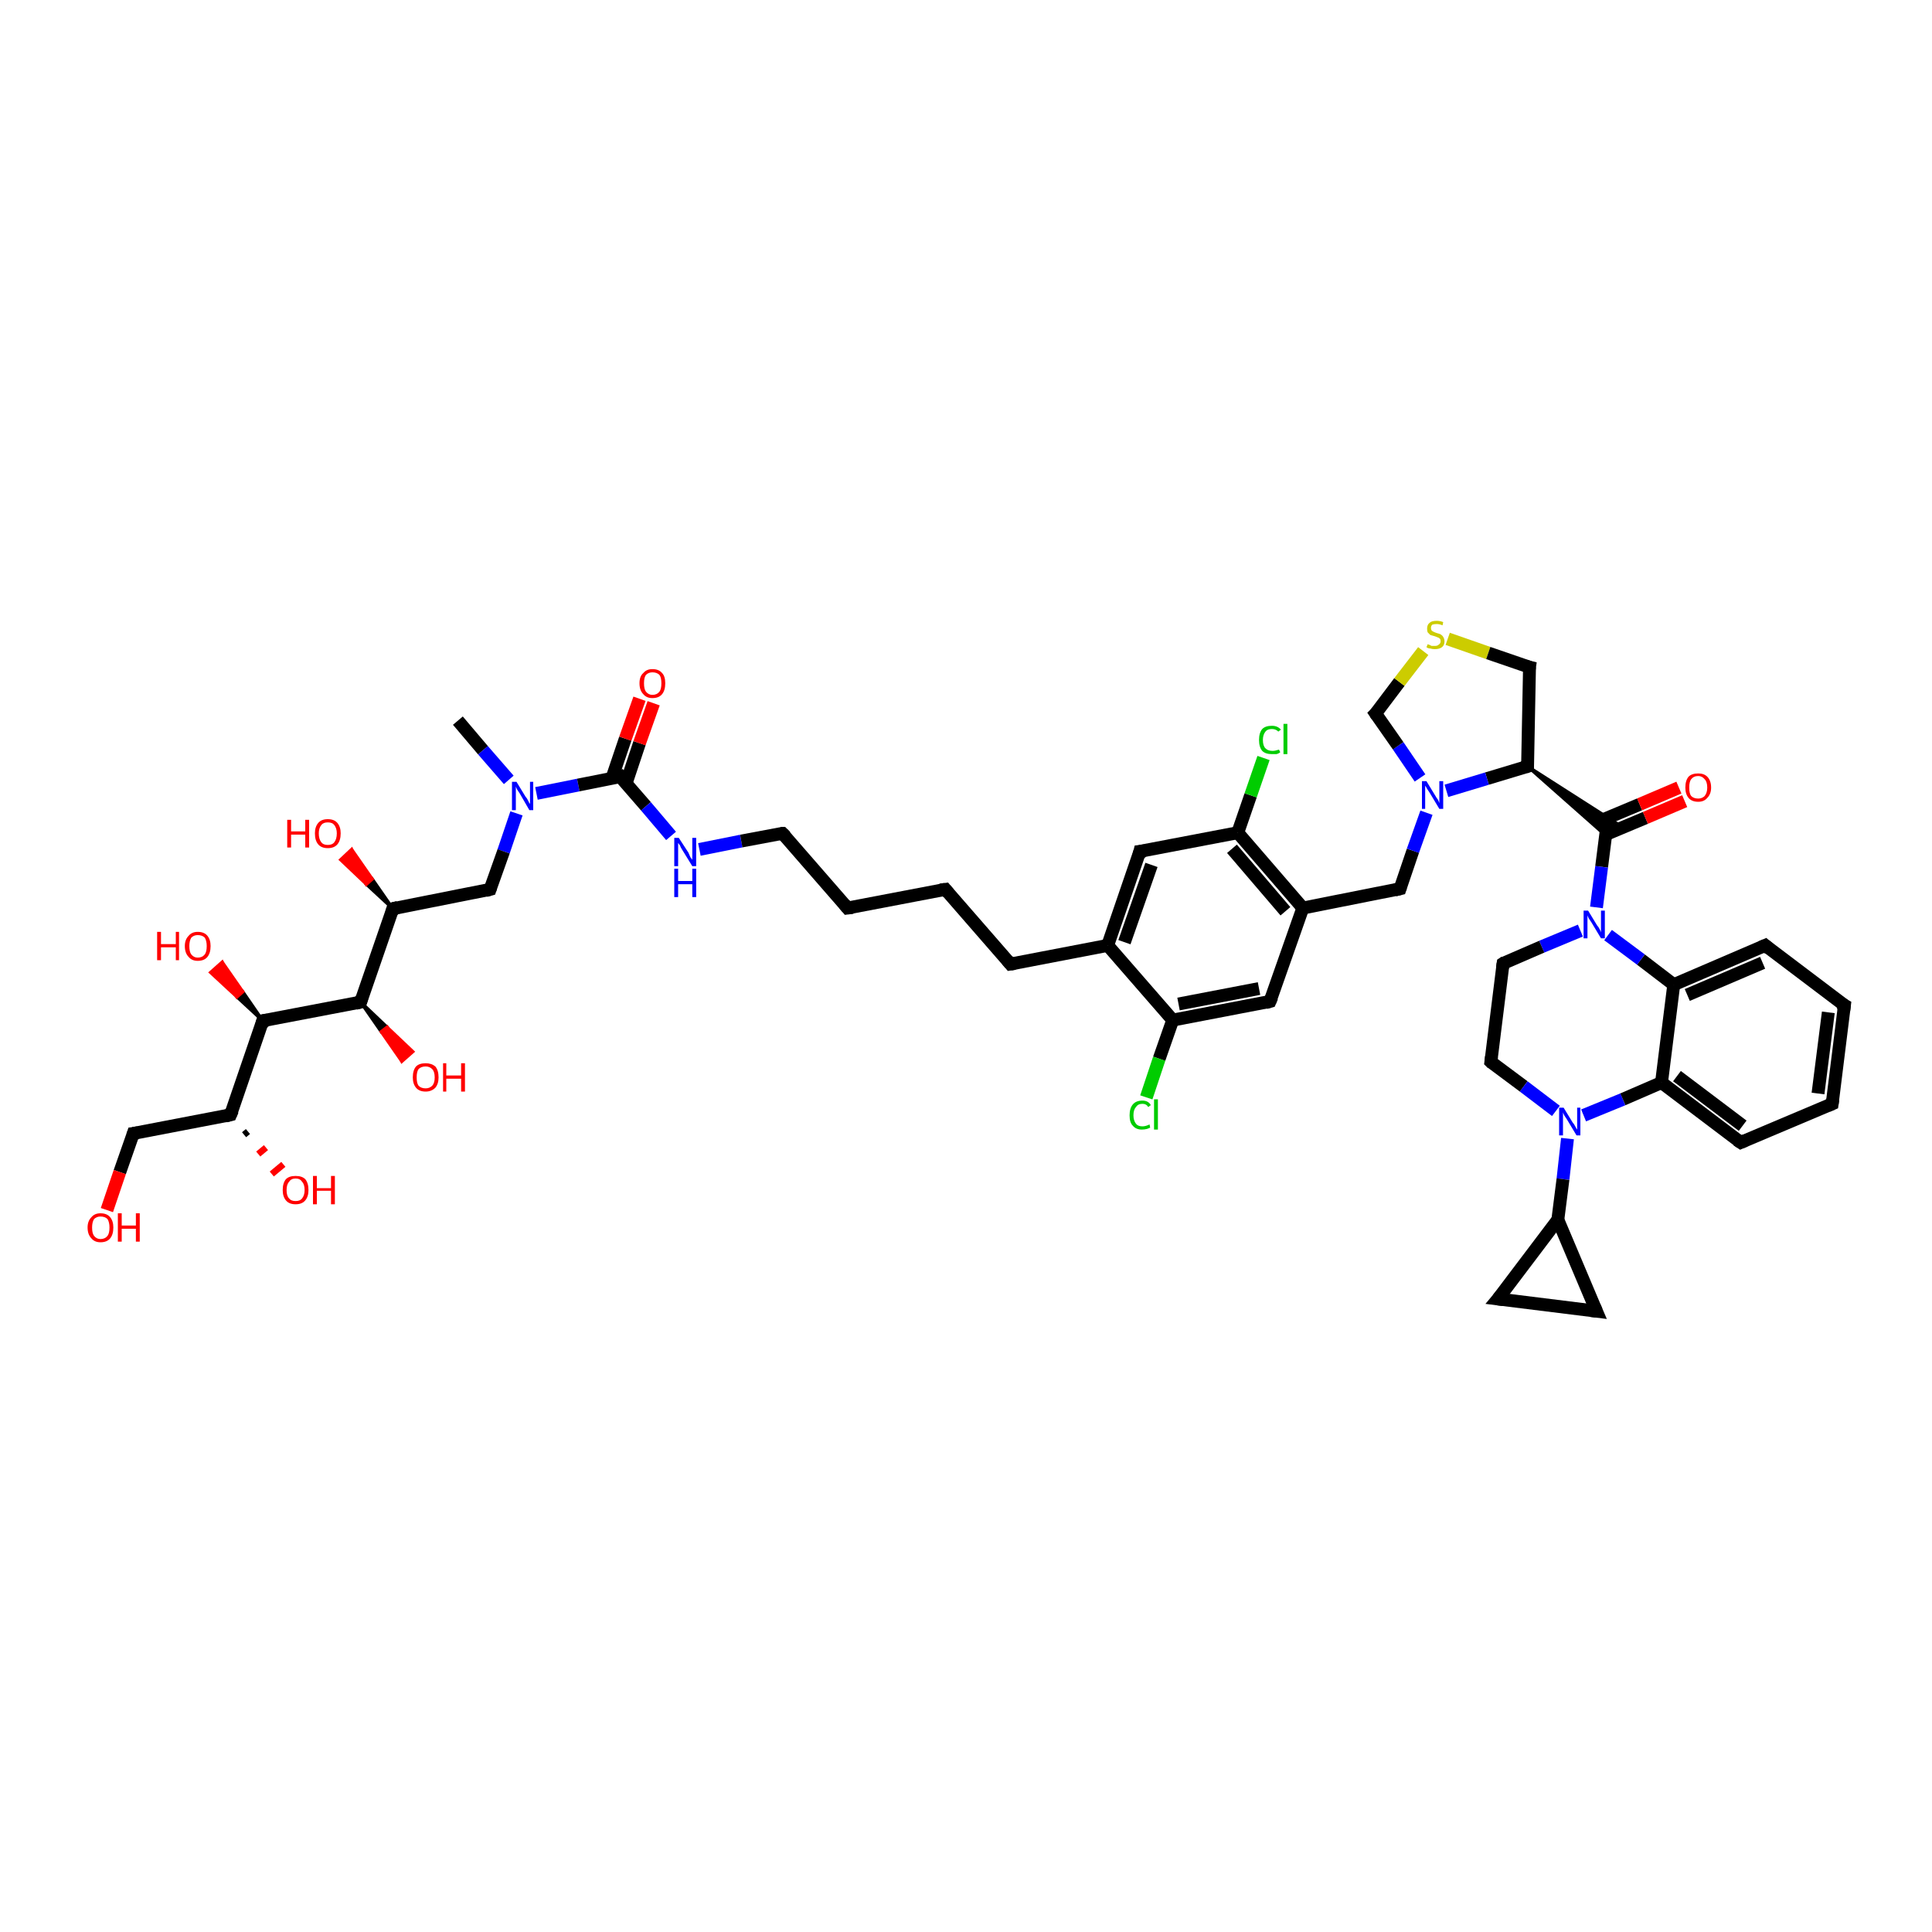 <?xml version='1.0' encoding='iso-8859-1'?>
<svg version='1.1' baseProfile='full'
              xmlns='http://www.w3.org/2000/svg'
                      xmlns:rdkit='http://www.rdkit.org/xml'
                      xmlns:xlink='http://www.w3.org/1999/xlink'
                  xml:space='preserve'
width='300px' height='300px' viewBox='0 0 300 300'>
<!-- END OF HEADER -->
<rect style='opacity:1.0;fill:#FFFFFF;stroke:none' width='300.0' height='300.0' x='0.0' y='0.0'> </rect>
<path class='bond-0 atom-0 atom-1' d='M 71.1,111.9 L 75.0,116.5' style='fill:none;fill-rule:evenodd;stroke:#000000;stroke-width:2.0px;stroke-linecap:butt;stroke-linejoin:miter;stroke-opacity:1' />
<path class='bond-0 atom-0 atom-1' d='M 75.0,116.5 L 79.0,121.1' style='fill:none;fill-rule:evenodd;stroke:#0000FF;stroke-width:2.0px;stroke-linecap:butt;stroke-linejoin:miter;stroke-opacity:1' />
<path class='bond-1 atom-1 atom-2' d='M 80.2,126.3 L 78.2,132.2' style='fill:none;fill-rule:evenodd;stroke:#0000FF;stroke-width:2.0px;stroke-linecap:butt;stroke-linejoin:miter;stroke-opacity:1' />
<path class='bond-1 atom-1 atom-2' d='M 78.2,132.2 L 76.1,138.1' style='fill:none;fill-rule:evenodd;stroke:#000000;stroke-width:2.0px;stroke-linecap:butt;stroke-linejoin:miter;stroke-opacity:1' />
<path class='bond-2 atom-2 atom-3' d='M 76.1,138.1 L 61.0,141.1' style='fill:none;fill-rule:evenodd;stroke:#000000;stroke-width:2.0px;stroke-linecap:butt;stroke-linejoin:miter;stroke-opacity:1' />
<path class='bond-3 atom-3 atom-4' d='M 61.0,141.1 L 56.9,137.3 L 57.8,136.5 Z' style='fill:#000000;fill-rule:evenodd;fill-opacity:1;stroke:#000000;stroke-width:0.5px;stroke-linecap:butt;stroke-linejoin:miter;stroke-opacity:1;' />
<path class='bond-3 atom-3 atom-4' d='M 56.9,137.3 L 54.6,131.9 L 52.9,133.5 Z' style='fill:#FF0000;fill-rule:evenodd;fill-opacity:1;stroke:#FF0000;stroke-width:0.5px;stroke-linecap:butt;stroke-linejoin:miter;stroke-opacity:1;' />
<path class='bond-3 atom-3 atom-4' d='M 56.9,137.3 L 57.8,136.5 L 54.6,131.9 Z' style='fill:#FF0000;fill-rule:evenodd;fill-opacity:1;stroke:#FF0000;stroke-width:0.5px;stroke-linecap:butt;stroke-linejoin:miter;stroke-opacity:1;' />
<path class='bond-4 atom-3 atom-5' d='M 61.0,141.1 L 56.0,155.6' style='fill:none;fill-rule:evenodd;stroke:#000000;stroke-width:2.0px;stroke-linecap:butt;stroke-linejoin:miter;stroke-opacity:1' />
<path class='bond-5 atom-5 atom-6' d='M 56.0,155.6 L 60.1,159.5 L 59.2,160.2 Z' style='fill:#000000;fill-rule:evenodd;fill-opacity:1;stroke:#000000;stroke-width:0.5px;stroke-linecap:butt;stroke-linejoin:miter;stroke-opacity:1;' />
<path class='bond-5 atom-5 atom-6' d='M 60.1,159.5 L 62.4,164.8 L 64.1,163.3 Z' style='fill:#FF0000;fill-rule:evenodd;fill-opacity:1;stroke:#FF0000;stroke-width:0.5px;stroke-linecap:butt;stroke-linejoin:miter;stroke-opacity:1;' />
<path class='bond-5 atom-5 atom-6' d='M 60.1,159.5 L 59.2,160.2 L 62.4,164.8 Z' style='fill:#FF0000;fill-rule:evenodd;fill-opacity:1;stroke:#FF0000;stroke-width:0.5px;stroke-linecap:butt;stroke-linejoin:miter;stroke-opacity:1;' />
<path class='bond-6 atom-5 atom-7' d='M 56.0,155.6 L 40.8,158.5' style='fill:none;fill-rule:evenodd;stroke:#000000;stroke-width:2.0px;stroke-linecap:butt;stroke-linejoin:miter;stroke-opacity:1' />
<path class='bond-7 atom-7 atom-8' d='M 40.8,158.5 L 36.8,154.8 L 37.7,154.0 Z' style='fill:#000000;fill-rule:evenodd;fill-opacity:1;stroke:#000000;stroke-width:0.5px;stroke-linecap:butt;stroke-linejoin:miter;stroke-opacity:1;' />
<path class='bond-7 atom-7 atom-8' d='M 36.8,154.8 L 34.5,149.4 L 32.7,151.0 Z' style='fill:#FF0000;fill-rule:evenodd;fill-opacity:1;stroke:#FF0000;stroke-width:0.5px;stroke-linecap:butt;stroke-linejoin:miter;stroke-opacity:1;' />
<path class='bond-7 atom-7 atom-8' d='M 36.8,154.8 L 37.7,154.0 L 34.5,149.4 Z' style='fill:#FF0000;fill-rule:evenodd;fill-opacity:1;stroke:#FF0000;stroke-width:0.5px;stroke-linecap:butt;stroke-linejoin:miter;stroke-opacity:1;' />
<path class='bond-8 atom-7 atom-9' d='M 40.8,158.5 L 35.8,173.1' style='fill:none;fill-rule:evenodd;stroke:#000000;stroke-width:2.0px;stroke-linecap:butt;stroke-linejoin:miter;stroke-opacity:1' />
<path class='bond-9 atom-9 atom-10' d='M 38.5,175.7 L 37.9,176.2' style='fill:none;fill-rule:evenodd;stroke:#000000;stroke-width:1.0px;stroke-linecap:butt;stroke-linejoin:miter;stroke-opacity:1' />
<path class='bond-9 atom-9 atom-10' d='M 41.3,178.2 L 40.1,179.2' style='fill:none;fill-rule:evenodd;stroke:#FF0000;stroke-width:1.0px;stroke-linecap:butt;stroke-linejoin:miter;stroke-opacity:1' />
<path class='bond-9 atom-9 atom-10' d='M 44.0,180.8 L 42.2,182.3' style='fill:none;fill-rule:evenodd;stroke:#FF0000;stroke-width:1.0px;stroke-linecap:butt;stroke-linejoin:miter;stroke-opacity:1' />
<path class='bond-10 atom-9 atom-11' d='M 35.8,173.1 L 20.7,176.0' style='fill:none;fill-rule:evenodd;stroke:#000000;stroke-width:2.0px;stroke-linecap:butt;stroke-linejoin:miter;stroke-opacity:1' />
<path class='bond-11 atom-11 atom-12' d='M 20.7,176.0 L 18.6,182.0' style='fill:none;fill-rule:evenodd;stroke:#000000;stroke-width:2.0px;stroke-linecap:butt;stroke-linejoin:miter;stroke-opacity:1' />
<path class='bond-11 atom-11 atom-12' d='M 18.6,182.0 L 16.6,187.9' style='fill:none;fill-rule:evenodd;stroke:#FF0000;stroke-width:2.0px;stroke-linecap:butt;stroke-linejoin:miter;stroke-opacity:1' />
<path class='bond-12 atom-1 atom-13' d='M 83.3,123.2 L 89.8,121.9' style='fill:none;fill-rule:evenodd;stroke:#0000FF;stroke-width:2.0px;stroke-linecap:butt;stroke-linejoin:miter;stroke-opacity:1' />
<path class='bond-12 atom-1 atom-13' d='M 89.8,121.9 L 96.3,120.6' style='fill:none;fill-rule:evenodd;stroke:#000000;stroke-width:2.0px;stroke-linecap:butt;stroke-linejoin:miter;stroke-opacity:1' />
<path class='bond-13 atom-13 atom-14' d='M 97.2,121.7 L 99.3,115.4' style='fill:none;fill-rule:evenodd;stroke:#000000;stroke-width:2.0px;stroke-linecap:butt;stroke-linejoin:miter;stroke-opacity:1' />
<path class='bond-13 atom-13 atom-14' d='M 99.3,115.4 L 101.5,109.2' style='fill:none;fill-rule:evenodd;stroke:#FF0000;stroke-width:2.0px;stroke-linecap:butt;stroke-linejoin:miter;stroke-opacity:1' />
<path class='bond-13 atom-13 atom-14' d='M 95.0,120.9 L 97.1,114.7' style='fill:none;fill-rule:evenodd;stroke:#000000;stroke-width:2.0px;stroke-linecap:butt;stroke-linejoin:miter;stroke-opacity:1' />
<path class='bond-13 atom-13 atom-14' d='M 97.1,114.7 L 99.3,108.5' style='fill:none;fill-rule:evenodd;stroke:#FF0000;stroke-width:2.0px;stroke-linecap:butt;stroke-linejoin:miter;stroke-opacity:1' />
<path class='bond-14 atom-13 atom-15' d='M 96.3,120.6 L 100.3,125.2' style='fill:none;fill-rule:evenodd;stroke:#000000;stroke-width:2.0px;stroke-linecap:butt;stroke-linejoin:miter;stroke-opacity:1' />
<path class='bond-14 atom-13 atom-15' d='M 100.3,125.2 L 104.2,129.8' style='fill:none;fill-rule:evenodd;stroke:#0000FF;stroke-width:2.0px;stroke-linecap:butt;stroke-linejoin:miter;stroke-opacity:1' />
<path class='bond-15 atom-15 atom-16' d='M 108.6,131.9 L 115.1,130.6' style='fill:none;fill-rule:evenodd;stroke:#0000FF;stroke-width:2.0px;stroke-linecap:butt;stroke-linejoin:miter;stroke-opacity:1' />
<path class='bond-15 atom-15 atom-16' d='M 115.1,130.6 L 121.5,129.4' style='fill:none;fill-rule:evenodd;stroke:#000000;stroke-width:2.0px;stroke-linecap:butt;stroke-linejoin:miter;stroke-opacity:1' />
<path class='bond-16 atom-16 atom-17' d='M 121.5,129.4 L 131.6,141.0' style='fill:none;fill-rule:evenodd;stroke:#000000;stroke-width:2.0px;stroke-linecap:butt;stroke-linejoin:miter;stroke-opacity:1' />
<path class='bond-17 atom-17 atom-18' d='M 131.6,141.0 L 146.8,138.1' style='fill:none;fill-rule:evenodd;stroke:#000000;stroke-width:2.0px;stroke-linecap:butt;stroke-linejoin:miter;stroke-opacity:1' />
<path class='bond-18 atom-18 atom-19' d='M 146.8,138.1 L 156.9,149.7' style='fill:none;fill-rule:evenodd;stroke:#000000;stroke-width:2.0px;stroke-linecap:butt;stroke-linejoin:miter;stroke-opacity:1' />
<path class='bond-19 atom-19 atom-20' d='M 156.9,149.7 L 172.0,146.8' style='fill:none;fill-rule:evenodd;stroke:#000000;stroke-width:2.0px;stroke-linecap:butt;stroke-linejoin:miter;stroke-opacity:1' />
<path class='bond-20 atom-20 atom-21' d='M 172.0,146.8 L 177.0,132.2' style='fill:none;fill-rule:evenodd;stroke:#000000;stroke-width:2.0px;stroke-linecap:butt;stroke-linejoin:miter;stroke-opacity:1' />
<path class='bond-20 atom-20 atom-21' d='M 174.6,146.3 L 178.8,134.3' style='fill:none;fill-rule:evenodd;stroke:#000000;stroke-width:2.0px;stroke-linecap:butt;stroke-linejoin:miter;stroke-opacity:1' />
<path class='bond-21 atom-21 atom-22' d='M 177.0,132.2 L 192.2,129.3' style='fill:none;fill-rule:evenodd;stroke:#000000;stroke-width:2.0px;stroke-linecap:butt;stroke-linejoin:miter;stroke-opacity:1' />
<path class='bond-22 atom-22 atom-23' d='M 192.2,129.3 L 194.2,123.5' style='fill:none;fill-rule:evenodd;stroke:#000000;stroke-width:2.0px;stroke-linecap:butt;stroke-linejoin:miter;stroke-opacity:1' />
<path class='bond-22 atom-22 atom-23' d='M 194.2,123.5 L 196.2,117.7' style='fill:none;fill-rule:evenodd;stroke:#00CC00;stroke-width:2.0px;stroke-linecap:butt;stroke-linejoin:miter;stroke-opacity:1' />
<path class='bond-23 atom-22 atom-24' d='M 192.2,129.3 L 202.3,141.0' style='fill:none;fill-rule:evenodd;stroke:#000000;stroke-width:2.0px;stroke-linecap:butt;stroke-linejoin:miter;stroke-opacity:1' />
<path class='bond-23 atom-22 atom-24' d='M 191.3,131.8 L 199.6,141.5' style='fill:none;fill-rule:evenodd;stroke:#000000;stroke-width:2.0px;stroke-linecap:butt;stroke-linejoin:miter;stroke-opacity:1' />
<path class='bond-24 atom-24 atom-25' d='M 202.3,141.0 L 217.4,138.0' style='fill:none;fill-rule:evenodd;stroke:#000000;stroke-width:2.0px;stroke-linecap:butt;stroke-linejoin:miter;stroke-opacity:1' />
<path class='bond-25 atom-25 atom-26' d='M 217.4,138.0 L 219.4,132.1' style='fill:none;fill-rule:evenodd;stroke:#000000;stroke-width:2.0px;stroke-linecap:butt;stroke-linejoin:miter;stroke-opacity:1' />
<path class='bond-25 atom-25 atom-26' d='M 219.4,132.1 L 221.5,126.2' style='fill:none;fill-rule:evenodd;stroke:#0000FF;stroke-width:2.0px;stroke-linecap:butt;stroke-linejoin:miter;stroke-opacity:1' />
<path class='bond-26 atom-26 atom-27' d='M 220.5,120.8 L 217.1,115.8' style='fill:none;fill-rule:evenodd;stroke:#0000FF;stroke-width:2.0px;stroke-linecap:butt;stroke-linejoin:miter;stroke-opacity:1' />
<path class='bond-26 atom-26 atom-27' d='M 217.1,115.8 L 213.6,110.8' style='fill:none;fill-rule:evenodd;stroke:#000000;stroke-width:2.0px;stroke-linecap:butt;stroke-linejoin:miter;stroke-opacity:1' />
<path class='bond-27 atom-27 atom-28' d='M 213.6,110.8 L 217.3,105.9' style='fill:none;fill-rule:evenodd;stroke:#000000;stroke-width:2.0px;stroke-linecap:butt;stroke-linejoin:miter;stroke-opacity:1' />
<path class='bond-27 atom-27 atom-28' d='M 217.3,105.9 L 221.0,101.1' style='fill:none;fill-rule:evenodd;stroke:#CCCC00;stroke-width:2.0px;stroke-linecap:butt;stroke-linejoin:miter;stroke-opacity:1' />
<path class='bond-28 atom-28 atom-29' d='M 224.8,99.2 L 231.1,101.4' style='fill:none;fill-rule:evenodd;stroke:#CCCC00;stroke-width:2.0px;stroke-linecap:butt;stroke-linejoin:miter;stroke-opacity:1' />
<path class='bond-28 atom-28 atom-29' d='M 231.1,101.4 L 237.5,103.6' style='fill:none;fill-rule:evenodd;stroke:#000000;stroke-width:2.0px;stroke-linecap:butt;stroke-linejoin:miter;stroke-opacity:1' />
<path class='bond-29 atom-29 atom-30' d='M 237.5,103.6 L 237.2,119.0' style='fill:none;fill-rule:evenodd;stroke:#000000;stroke-width:2.0px;stroke-linecap:butt;stroke-linejoin:miter;stroke-opacity:1' />
<path class='bond-30 atom-30 atom-31' d='M 237.2,119.0 L 250.8,127.7 L 249.5,128.3 Z' style='fill:#000000;fill-rule:evenodd;fill-opacity:1;stroke:#000000;stroke-width:0.5px;stroke-linecap:butt;stroke-linejoin:miter;stroke-opacity:1;' />
<path class='bond-30 atom-30 atom-31' d='M 237.2,119.0 L 249.5,128.3 L 249.3,129.7 Z' style='fill:#000000;fill-rule:evenodd;fill-opacity:1;stroke:#000000;stroke-width:0.5px;stroke-linecap:butt;stroke-linejoin:miter;stroke-opacity:1;' />
<path class='bond-31 atom-31 atom-32' d='M 249.3,129.6 L 255.5,127.0' style='fill:none;fill-rule:evenodd;stroke:#000000;stroke-width:2.0px;stroke-linecap:butt;stroke-linejoin:miter;stroke-opacity:1' />
<path class='bond-31 atom-31 atom-32' d='M 255.5,127.0 L 261.6,124.4' style='fill:none;fill-rule:evenodd;stroke:#FF0000;stroke-width:2.0px;stroke-linecap:butt;stroke-linejoin:miter;stroke-opacity:1' />
<path class='bond-31 atom-31 atom-32' d='M 248.4,127.5 L 254.6,124.9' style='fill:none;fill-rule:evenodd;stroke:#000000;stroke-width:2.0px;stroke-linecap:butt;stroke-linejoin:miter;stroke-opacity:1' />
<path class='bond-31 atom-31 atom-32' d='M 254.6,124.9 L 260.7,122.3' style='fill:none;fill-rule:evenodd;stroke:#FF0000;stroke-width:2.0px;stroke-linecap:butt;stroke-linejoin:miter;stroke-opacity:1' />
<path class='bond-32 atom-31 atom-33' d='M 249.5,128.3 L 248.7,134.6' style='fill:none;fill-rule:evenodd;stroke:#000000;stroke-width:2.0px;stroke-linecap:butt;stroke-linejoin:miter;stroke-opacity:1' />
<path class='bond-32 atom-31 atom-33' d='M 248.7,134.6 L 247.9,140.9' style='fill:none;fill-rule:evenodd;stroke:#0000FF;stroke-width:2.0px;stroke-linecap:butt;stroke-linejoin:miter;stroke-opacity:1' />
<path class='bond-33 atom-33 atom-34' d='M 245.4,144.5 L 239.4,147.0' style='fill:none;fill-rule:evenodd;stroke:#0000FF;stroke-width:2.0px;stroke-linecap:butt;stroke-linejoin:miter;stroke-opacity:1' />
<path class='bond-33 atom-33 atom-34' d='M 239.4,147.0 L 233.4,149.6' style='fill:none;fill-rule:evenodd;stroke:#000000;stroke-width:2.0px;stroke-linecap:butt;stroke-linejoin:miter;stroke-opacity:1' />
<path class='bond-34 atom-34 atom-35' d='M 233.4,149.6 L 231.5,164.9' style='fill:none;fill-rule:evenodd;stroke:#000000;stroke-width:2.0px;stroke-linecap:butt;stroke-linejoin:miter;stroke-opacity:1' />
<path class='bond-35 atom-35 atom-36' d='M 231.5,164.9 L 236.6,168.7' style='fill:none;fill-rule:evenodd;stroke:#000000;stroke-width:2.0px;stroke-linecap:butt;stroke-linejoin:miter;stroke-opacity:1' />
<path class='bond-35 atom-35 atom-36' d='M 236.6,168.7 L 241.6,172.5' style='fill:none;fill-rule:evenodd;stroke:#0000FF;stroke-width:2.0px;stroke-linecap:butt;stroke-linejoin:miter;stroke-opacity:1' />
<path class='bond-36 atom-36 atom-37' d='M 243.4,176.8 L 242.7,183.1' style='fill:none;fill-rule:evenodd;stroke:#0000FF;stroke-width:2.0px;stroke-linecap:butt;stroke-linejoin:miter;stroke-opacity:1' />
<path class='bond-36 atom-36 atom-37' d='M 242.7,183.1 L 241.9,189.4' style='fill:none;fill-rule:evenodd;stroke:#000000;stroke-width:2.0px;stroke-linecap:butt;stroke-linejoin:miter;stroke-opacity:1' />
<path class='bond-37 atom-37 atom-38' d='M 241.9,189.4 L 247.9,203.6' style='fill:none;fill-rule:evenodd;stroke:#000000;stroke-width:2.0px;stroke-linecap:butt;stroke-linejoin:miter;stroke-opacity:1' />
<path class='bond-38 atom-38 atom-39' d='M 247.9,203.6 L 232.6,201.7' style='fill:none;fill-rule:evenodd;stroke:#000000;stroke-width:2.0px;stroke-linecap:butt;stroke-linejoin:miter;stroke-opacity:1' />
<path class='bond-39 atom-36 atom-40' d='M 245.9,173.2 L 252.0,170.7' style='fill:none;fill-rule:evenodd;stroke:#0000FF;stroke-width:2.0px;stroke-linecap:butt;stroke-linejoin:miter;stroke-opacity:1' />
<path class='bond-39 atom-36 atom-40' d='M 252.0,170.7 L 258.0,168.1' style='fill:none;fill-rule:evenodd;stroke:#000000;stroke-width:2.0px;stroke-linecap:butt;stroke-linejoin:miter;stroke-opacity:1' />
<path class='bond-40 atom-40 atom-41' d='M 258.0,168.1 L 270.3,177.4' style='fill:none;fill-rule:evenodd;stroke:#000000;stroke-width:2.0px;stroke-linecap:butt;stroke-linejoin:miter;stroke-opacity:1' />
<path class='bond-40 atom-40 atom-41' d='M 260.4,167.1 L 270.6,174.8' style='fill:none;fill-rule:evenodd;stroke:#000000;stroke-width:2.0px;stroke-linecap:butt;stroke-linejoin:miter;stroke-opacity:1' />
<path class='bond-41 atom-41 atom-42' d='M 270.3,177.4 L 284.5,171.4' style='fill:none;fill-rule:evenodd;stroke:#000000;stroke-width:2.0px;stroke-linecap:butt;stroke-linejoin:miter;stroke-opacity:1' />
<path class='bond-42 atom-42 atom-43' d='M 284.5,171.4 L 286.4,156.1' style='fill:none;fill-rule:evenodd;stroke:#000000;stroke-width:2.0px;stroke-linecap:butt;stroke-linejoin:miter;stroke-opacity:1' />
<path class='bond-42 atom-42 atom-43' d='M 282.3,169.8 L 283.9,157.2' style='fill:none;fill-rule:evenodd;stroke:#000000;stroke-width:2.0px;stroke-linecap:butt;stroke-linejoin:miter;stroke-opacity:1' />
<path class='bond-43 atom-43 atom-44' d='M 286.4,156.1 L 274.1,146.8' style='fill:none;fill-rule:evenodd;stroke:#000000;stroke-width:2.0px;stroke-linecap:butt;stroke-linejoin:miter;stroke-opacity:1' />
<path class='bond-44 atom-44 atom-45' d='M 274.1,146.8 L 259.9,152.9' style='fill:none;fill-rule:evenodd;stroke:#000000;stroke-width:2.0px;stroke-linecap:butt;stroke-linejoin:miter;stroke-opacity:1' />
<path class='bond-44 atom-44 atom-45' d='M 273.7,149.5 L 262.0,154.5' style='fill:none;fill-rule:evenodd;stroke:#000000;stroke-width:2.0px;stroke-linecap:butt;stroke-linejoin:miter;stroke-opacity:1' />
<path class='bond-45 atom-24 atom-46' d='M 202.3,141.0 L 197.2,155.5' style='fill:none;fill-rule:evenodd;stroke:#000000;stroke-width:2.0px;stroke-linecap:butt;stroke-linejoin:miter;stroke-opacity:1' />
<path class='bond-46 atom-46 atom-47' d='M 197.2,155.5 L 182.1,158.4' style='fill:none;fill-rule:evenodd;stroke:#000000;stroke-width:2.0px;stroke-linecap:butt;stroke-linejoin:miter;stroke-opacity:1' />
<path class='bond-46 atom-46 atom-47' d='M 195.5,153.5 L 183.0,155.9' style='fill:none;fill-rule:evenodd;stroke:#000000;stroke-width:2.0px;stroke-linecap:butt;stroke-linejoin:miter;stroke-opacity:1' />
<path class='bond-47 atom-47 atom-48' d='M 182.1,158.4 L 180.0,164.4' style='fill:none;fill-rule:evenodd;stroke:#000000;stroke-width:2.0px;stroke-linecap:butt;stroke-linejoin:miter;stroke-opacity:1' />
<path class='bond-47 atom-47 atom-48' d='M 180.0,164.4 L 178.0,170.4' style='fill:none;fill-rule:evenodd;stroke:#00CC00;stroke-width:2.0px;stroke-linecap:butt;stroke-linejoin:miter;stroke-opacity:1' />
<path class='bond-48 atom-47 atom-20' d='M 182.1,158.4 L 172.0,146.8' style='fill:none;fill-rule:evenodd;stroke:#000000;stroke-width:2.0px;stroke-linecap:butt;stroke-linejoin:miter;stroke-opacity:1' />
<path class='bond-49 atom-30 atom-26' d='M 237.2,119.0 L 230.9,120.9' style='fill:none;fill-rule:evenodd;stroke:#000000;stroke-width:2.0px;stroke-linecap:butt;stroke-linejoin:miter;stroke-opacity:1' />
<path class='bond-49 atom-30 atom-26' d='M 230.9,120.9 L 224.6,122.8' style='fill:none;fill-rule:evenodd;stroke:#0000FF;stroke-width:2.0px;stroke-linecap:butt;stroke-linejoin:miter;stroke-opacity:1' />
<path class='bond-50 atom-45 atom-33' d='M 259.9,152.9 L 254.8,149.0' style='fill:none;fill-rule:evenodd;stroke:#000000;stroke-width:2.0px;stroke-linecap:butt;stroke-linejoin:miter;stroke-opacity:1' />
<path class='bond-50 atom-45 atom-33' d='M 254.8,149.0 L 249.7,145.2' style='fill:none;fill-rule:evenodd;stroke:#0000FF;stroke-width:2.0px;stroke-linecap:butt;stroke-linejoin:miter;stroke-opacity:1' />
<path class='bond-51 atom-39 atom-37' d='M 232.6,201.7 L 241.9,189.4' style='fill:none;fill-rule:evenodd;stroke:#000000;stroke-width:2.0px;stroke-linecap:butt;stroke-linejoin:miter;stroke-opacity:1' />
<path class='bond-52 atom-45 atom-40' d='M 259.9,152.9 L 258.0,168.1' style='fill:none;fill-rule:evenodd;stroke:#000000;stroke-width:2.0px;stroke-linecap:butt;stroke-linejoin:miter;stroke-opacity:1' />
<path d='M 76.2,137.8 L 76.1,138.1 L 75.4,138.3' style='fill:none;stroke:#000000;stroke-width:2.0px;stroke-linecap:butt;stroke-linejoin:miter;stroke-opacity:1;' />
<path d='M 61.8,140.9 L 61.0,141.1 L 60.8,141.8' style='fill:none;stroke:#000000;stroke-width:2.0px;stroke-linecap:butt;stroke-linejoin:miter;stroke-opacity:1;' />
<path d='M 56.2,154.9 L 56.0,155.6 L 55.2,155.8' style='fill:none;stroke:#000000;stroke-width:2.0px;stroke-linecap:butt;stroke-linejoin:miter;stroke-opacity:1;' />
<path d='M 41.6,158.4 L 40.8,158.5 L 40.6,159.3' style='fill:none;stroke:#000000;stroke-width:2.0px;stroke-linecap:butt;stroke-linejoin:miter;stroke-opacity:1;' />
<path d='M 36.1,172.4 L 35.8,173.1 L 35.0,173.3' style='fill:none;stroke:#000000;stroke-width:2.0px;stroke-linecap:butt;stroke-linejoin:miter;stroke-opacity:1;' />
<path d='M 21.4,175.9 L 20.7,176.0 L 20.6,176.3' style='fill:none;stroke:#000000;stroke-width:2.0px;stroke-linecap:butt;stroke-linejoin:miter;stroke-opacity:1;' />
<path d='M 96.0,120.7 L 96.3,120.6 L 96.5,120.9' style='fill:none;stroke:#000000;stroke-width:2.0px;stroke-linecap:butt;stroke-linejoin:miter;stroke-opacity:1;' />
<path d='M 121.2,129.4 L 121.5,129.4 L 122.0,129.9' style='fill:none;stroke:#000000;stroke-width:2.0px;stroke-linecap:butt;stroke-linejoin:miter;stroke-opacity:1;' />
<path d='M 131.1,140.4 L 131.6,141.0 L 132.4,140.9' style='fill:none;stroke:#000000;stroke-width:2.0px;stroke-linecap:butt;stroke-linejoin:miter;stroke-opacity:1;' />
<path d='M 146.0,138.2 L 146.8,138.1 L 147.3,138.7' style='fill:none;stroke:#000000;stroke-width:2.0px;stroke-linecap:butt;stroke-linejoin:miter;stroke-opacity:1;' />
<path d='M 156.4,149.1 L 156.9,149.7 L 157.6,149.6' style='fill:none;stroke:#000000;stroke-width:2.0px;stroke-linecap:butt;stroke-linejoin:miter;stroke-opacity:1;' />
<path d='M 176.8,133.0 L 177.0,132.2 L 177.8,132.1' style='fill:none;stroke:#000000;stroke-width:2.0px;stroke-linecap:butt;stroke-linejoin:miter;stroke-opacity:1;' />
<path d='M 216.6,138.2 L 217.4,138.0 L 217.5,137.7' style='fill:none;stroke:#000000;stroke-width:2.0px;stroke-linecap:butt;stroke-linejoin:miter;stroke-opacity:1;' />
<path d='M 213.8,111.1 L 213.6,110.8 L 213.8,110.6' style='fill:none;stroke:#000000;stroke-width:2.0px;stroke-linecap:butt;stroke-linejoin:miter;stroke-opacity:1;' />
<path d='M 237.1,103.5 L 237.5,103.6 L 237.4,104.3' style='fill:none;stroke:#000000;stroke-width:2.0px;stroke-linecap:butt;stroke-linejoin:miter;stroke-opacity:1;' />
<path d='M 237.2,118.2 L 237.2,119.0 L 236.9,119.1' style='fill:none;stroke:#000000;stroke-width:2.0px;stroke-linecap:butt;stroke-linejoin:miter;stroke-opacity:1;' />
<path d='M 233.7,149.4 L 233.4,149.6 L 233.3,150.3' style='fill:none;stroke:#000000;stroke-width:2.0px;stroke-linecap:butt;stroke-linejoin:miter;stroke-opacity:1;' />
<path d='M 231.6,164.1 L 231.5,164.9 L 231.7,165.1' style='fill:none;stroke:#000000;stroke-width:2.0px;stroke-linecap:butt;stroke-linejoin:miter;stroke-opacity:1;' />
<path d='M 247.6,202.9 L 247.9,203.6 L 247.1,203.5' style='fill:none;stroke:#000000;stroke-width:2.0px;stroke-linecap:butt;stroke-linejoin:miter;stroke-opacity:1;' />
<path d='M 233.4,201.8 L 232.6,201.7 L 233.1,201.1' style='fill:none;stroke:#000000;stroke-width:2.0px;stroke-linecap:butt;stroke-linejoin:miter;stroke-opacity:1;' />
<path d='M 269.7,177.0 L 270.3,177.4 L 271.0,177.1' style='fill:none;stroke:#000000;stroke-width:2.0px;stroke-linecap:butt;stroke-linejoin:miter;stroke-opacity:1;' />
<path d='M 283.8,171.7 L 284.5,171.4 L 284.6,170.7' style='fill:none;stroke:#000000;stroke-width:2.0px;stroke-linecap:butt;stroke-linejoin:miter;stroke-opacity:1;' />
<path d='M 286.3,156.9 L 286.4,156.1 L 285.7,155.7' style='fill:none;stroke:#000000;stroke-width:2.0px;stroke-linecap:butt;stroke-linejoin:miter;stroke-opacity:1;' />
<path d='M 274.7,147.3 L 274.1,146.8 L 273.4,147.1' style='fill:none;stroke:#000000;stroke-width:2.0px;stroke-linecap:butt;stroke-linejoin:miter;stroke-opacity:1;' />
<path d='M 197.5,154.8 L 197.2,155.5 L 196.5,155.7' style='fill:none;stroke:#000000;stroke-width:2.0px;stroke-linecap:butt;stroke-linejoin:miter;stroke-opacity:1;' />
<path class='atom-1' d='M 80.2 121.4
L 81.6 123.7
Q 81.8 123.9, 82.0 124.3
Q 82.2 124.8, 82.3 124.8
L 82.3 121.4
L 82.8 121.4
L 82.8 125.8
L 82.2 125.8
L 80.7 123.2
Q 80.5 122.9, 80.3 122.6
Q 80.1 122.2, 80.1 122.1
L 80.1 125.8
L 79.5 125.8
L 79.5 121.4
L 80.2 121.4
' fill='#0000FF'/>
<path class='atom-4' d='M 44.6 127.3
L 45.2 127.3
L 45.2 129.1
L 47.4 129.1
L 47.4 127.3
L 48.0 127.3
L 48.0 131.6
L 47.4 131.6
L 47.4 129.6
L 45.2 129.6
L 45.2 131.6
L 44.6 131.6
L 44.6 127.3
' fill='#FF0000'/>
<path class='atom-4' d='M 48.9 129.4
Q 48.9 128.4, 49.4 127.8
Q 49.9 127.2, 50.9 127.2
Q 51.9 127.2, 52.4 127.8
Q 52.9 128.4, 52.9 129.4
Q 52.9 130.5, 52.4 131.1
Q 51.9 131.7, 50.9 131.7
Q 49.9 131.7, 49.4 131.1
Q 48.9 130.5, 48.9 129.4
M 50.9 131.2
Q 51.6 131.2, 51.9 130.8
Q 52.3 130.3, 52.3 129.4
Q 52.3 128.6, 51.9 128.1
Q 51.6 127.7, 50.9 127.7
Q 50.2 127.7, 49.9 128.1
Q 49.5 128.6, 49.5 129.4
Q 49.5 130.3, 49.9 130.8
Q 50.2 131.2, 50.9 131.2
' fill='#FF0000'/>
<path class='atom-6' d='M 64.1 167.3
Q 64.1 166.2, 64.6 165.6
Q 65.1 165.1, 66.1 165.1
Q 67.0 165.1, 67.6 165.6
Q 68.1 166.2, 68.1 167.3
Q 68.1 168.3, 67.6 168.9
Q 67.0 169.5, 66.1 169.5
Q 65.1 169.5, 64.6 168.9
Q 64.1 168.3, 64.1 167.3
M 66.1 169.0
Q 66.7 169.0, 67.1 168.6
Q 67.5 168.2, 67.5 167.3
Q 67.5 166.4, 67.1 166.0
Q 66.7 165.6, 66.1 165.6
Q 65.4 165.6, 65.0 166.0
Q 64.7 166.4, 64.7 167.3
Q 64.7 168.2, 65.0 168.6
Q 65.4 169.0, 66.1 169.0
' fill='#FF0000'/>
<path class='atom-6' d='M 68.8 165.1
L 69.3 165.1
L 69.3 167.0
L 71.6 167.0
L 71.6 165.1
L 72.2 165.1
L 72.2 169.5
L 71.6 169.5
L 71.6 167.5
L 69.3 167.5
L 69.3 169.5
L 68.8 169.5
L 68.8 165.1
' fill='#FF0000'/>
<path class='atom-8' d='M 24.4 144.7
L 25.0 144.7
L 25.0 146.6
L 27.3 146.6
L 27.3 144.7
L 27.8 144.7
L 27.8 149.1
L 27.3 149.1
L 27.3 147.1
L 25.0 147.1
L 25.0 149.1
L 24.4 149.1
L 24.4 144.7
' fill='#FF0000'/>
<path class='atom-8' d='M 28.7 146.9
Q 28.7 145.9, 29.3 145.3
Q 29.8 144.7, 30.7 144.7
Q 31.7 144.7, 32.2 145.3
Q 32.7 145.9, 32.7 146.9
Q 32.7 148.0, 32.2 148.6
Q 31.7 149.2, 30.7 149.2
Q 29.8 149.2, 29.3 148.6
Q 28.7 148.0, 28.7 146.9
M 30.7 148.7
Q 31.4 148.7, 31.8 148.2
Q 32.1 147.8, 32.1 146.9
Q 32.1 146.1, 31.8 145.6
Q 31.4 145.2, 30.7 145.2
Q 30.1 145.2, 29.7 145.6
Q 29.4 146.1, 29.4 146.9
Q 29.4 147.8, 29.7 148.2
Q 30.1 148.7, 30.7 148.7
' fill='#FF0000'/>
<path class='atom-10' d='M 43.9 184.8
Q 43.9 183.7, 44.4 183.1
Q 44.9 182.6, 45.9 182.6
Q 46.9 182.6, 47.4 183.1
Q 47.9 183.7, 47.9 184.8
Q 47.9 185.8, 47.4 186.4
Q 46.9 187.0, 45.9 187.0
Q 44.9 187.0, 44.4 186.4
Q 43.9 185.8, 43.9 184.8
M 45.9 186.5
Q 46.6 186.5, 46.9 186.1
Q 47.3 185.6, 47.3 184.8
Q 47.3 183.9, 46.9 183.5
Q 46.6 183.0, 45.9 183.0
Q 45.2 183.0, 44.9 183.5
Q 44.5 183.9, 44.5 184.8
Q 44.5 185.7, 44.9 186.1
Q 45.2 186.5, 45.9 186.5
' fill='#FF0000'/>
<path class='atom-10' d='M 48.6 182.6
L 49.2 182.6
L 49.2 184.5
L 51.4 184.5
L 51.4 182.6
L 52.0 182.6
L 52.0 187.0
L 51.4 187.0
L 51.4 184.9
L 49.2 184.9
L 49.2 187.0
L 48.6 187.0
L 48.6 182.6
' fill='#FF0000'/>
<path class='atom-12' d='M 13.6 190.6
Q 13.6 189.6, 14.2 189.0
Q 14.7 188.4, 15.6 188.4
Q 16.6 188.4, 17.1 189.0
Q 17.6 189.6, 17.6 190.6
Q 17.6 191.7, 17.1 192.3
Q 16.6 192.9, 15.6 192.9
Q 14.7 192.9, 14.2 192.3
Q 13.6 191.7, 13.6 190.6
M 15.6 192.4
Q 16.3 192.4, 16.7 191.9
Q 17.0 191.5, 17.0 190.6
Q 17.0 189.8, 16.7 189.3
Q 16.3 188.9, 15.6 188.9
Q 15.0 188.9, 14.6 189.3
Q 14.3 189.8, 14.3 190.6
Q 14.3 191.5, 14.6 191.9
Q 15.0 192.4, 15.6 192.4
' fill='#FF0000'/>
<path class='atom-12' d='M 18.3 188.4
L 18.9 188.4
L 18.9 190.3
L 21.1 190.3
L 21.1 188.4
L 21.7 188.4
L 21.7 192.8
L 21.1 192.8
L 21.1 190.8
L 18.9 190.8
L 18.9 192.8
L 18.3 192.8
L 18.3 188.4
' fill='#FF0000'/>
<path class='atom-14' d='M 99.3 106.1
Q 99.3 105.0, 99.9 104.5
Q 100.4 103.9, 101.3 103.9
Q 102.3 103.9, 102.8 104.5
Q 103.3 105.0, 103.3 106.1
Q 103.3 107.2, 102.8 107.8
Q 102.3 108.4, 101.3 108.4
Q 100.4 108.4, 99.9 107.8
Q 99.3 107.2, 99.3 106.1
M 101.3 107.9
Q 102.0 107.9, 102.4 107.4
Q 102.7 107.0, 102.7 106.1
Q 102.7 105.2, 102.4 104.8
Q 102.0 104.4, 101.3 104.4
Q 100.7 104.4, 100.3 104.8
Q 100.0 105.2, 100.0 106.1
Q 100.0 107.0, 100.3 107.4
Q 100.7 107.9, 101.3 107.9
' fill='#FF0000'/>
<path class='atom-15' d='M 105.4 130.1
L 106.9 132.4
Q 107.0 132.6, 107.2 133.1
Q 107.5 133.5, 107.5 133.5
L 107.5 130.1
L 108.1 130.1
L 108.1 134.5
L 107.5 134.5
L 105.9 131.9
Q 105.7 131.6, 105.6 131.3
Q 105.4 131.0, 105.3 130.9
L 105.3 134.5
L 104.7 134.5
L 104.7 130.1
L 105.4 130.1
' fill='#0000FF'/>
<path class='atom-15' d='M 104.7 134.9
L 105.3 134.9
L 105.3 136.8
L 107.5 136.8
L 107.5 134.9
L 108.1 134.9
L 108.1 139.3
L 107.5 139.3
L 107.5 137.3
L 105.3 137.3
L 105.3 139.3
L 104.7 139.3
L 104.7 134.9
' fill='#0000FF'/>
<path class='atom-23' d='M 195.5 114.9
Q 195.5 113.8, 196.0 113.2
Q 196.5 112.7, 197.5 112.7
Q 198.4 112.7, 198.9 113.3
L 198.5 113.6
Q 198.1 113.2, 197.5 113.2
Q 196.8 113.2, 196.5 113.6
Q 196.1 114.1, 196.1 114.9
Q 196.1 115.8, 196.5 116.2
Q 196.9 116.6, 197.6 116.6
Q 198.0 116.6, 198.6 116.4
L 198.8 116.8
Q 198.6 117.0, 198.2 117.1
Q 197.9 117.1, 197.5 117.1
Q 196.5 117.1, 196.0 116.6
Q 195.5 116.0, 195.5 114.9
' fill='#00CC00'/>
<path class='atom-23' d='M 199.3 112.4
L 199.9 112.4
L 199.9 117.1
L 199.3 117.1
L 199.3 112.4
' fill='#00CC00'/>
<path class='atom-26' d='M 221.5 121.3
L 222.9 123.6
Q 223.0 123.8, 223.3 124.2
Q 223.5 124.7, 223.5 124.7
L 223.5 121.3
L 224.1 121.3
L 224.1 125.6
L 223.5 125.6
L 222.0 123.1
Q 221.8 122.8, 221.6 122.5
Q 221.4 122.1, 221.3 122.0
L 221.3 125.6
L 220.8 125.6
L 220.8 121.3
L 221.5 121.3
' fill='#0000FF'/>
<path class='atom-28' d='M 221.7 100.0
Q 221.7 100.1, 221.9 100.1
Q 222.1 100.2, 222.3 100.3
Q 222.6 100.3, 222.8 100.3
Q 223.2 100.3, 223.4 100.1
Q 223.7 99.9, 223.7 99.6
Q 223.7 99.3, 223.6 99.2
Q 223.4 99.0, 223.3 99.0
Q 223.1 98.9, 222.8 98.8
Q 222.4 98.7, 222.1 98.6
Q 221.9 98.4, 221.7 98.2
Q 221.6 98.0, 221.6 97.6
Q 221.6 97.0, 222.0 96.7
Q 222.3 96.4, 223.1 96.4
Q 223.6 96.4, 224.1 96.6
L 224.0 97.1
Q 223.5 96.9, 223.1 96.9
Q 222.7 96.9, 222.4 97.0
Q 222.2 97.2, 222.2 97.5
Q 222.2 97.7, 222.3 97.9
Q 222.4 98.0, 222.6 98.1
Q 222.8 98.2, 223.1 98.3
Q 223.5 98.4, 223.7 98.5
Q 224.0 98.7, 224.1 98.9
Q 224.3 99.2, 224.3 99.6
Q 224.3 100.2, 223.9 100.5
Q 223.5 100.8, 222.8 100.8
Q 222.4 100.8, 222.1 100.7
Q 221.8 100.7, 221.5 100.5
L 221.7 100.0
' fill='#CCCC00'/>
<path class='atom-32' d='M 261.7 122.3
Q 261.7 121.2, 262.2 120.6
Q 262.7 120.1, 263.7 120.1
Q 264.6 120.1, 265.1 120.6
Q 265.7 121.2, 265.7 122.3
Q 265.7 123.3, 265.1 123.9
Q 264.6 124.5, 263.7 124.5
Q 262.7 124.5, 262.2 123.9
Q 261.7 123.3, 261.7 122.3
M 263.7 124.0
Q 264.3 124.0, 264.7 123.6
Q 265.1 123.1, 265.1 122.3
Q 265.1 121.4, 264.7 121.0
Q 264.3 120.5, 263.7 120.5
Q 263.0 120.5, 262.6 121.0
Q 262.3 121.4, 262.3 122.3
Q 262.3 123.2, 262.6 123.6
Q 263.0 124.0, 263.7 124.0
' fill='#FF0000'/>
<path class='atom-33' d='M 246.6 141.4
L 248.0 143.7
Q 248.2 143.9, 248.4 144.3
Q 248.6 144.7, 248.6 144.8
L 248.6 141.4
L 249.2 141.4
L 249.2 145.7
L 248.6 145.7
L 247.1 143.2
Q 246.9 142.9, 246.7 142.6
Q 246.5 142.2, 246.5 142.1
L 246.5 145.7
L 245.9 145.7
L 245.9 141.4
L 246.6 141.4
' fill='#0000FF'/>
<path class='atom-36' d='M 242.8 172.0
L 244.2 174.3
Q 244.4 174.5, 244.6 174.9
Q 244.8 175.3, 244.9 175.4
L 244.9 172.0
L 245.4 172.0
L 245.4 176.3
L 244.8 176.3
L 243.3 173.8
Q 243.1 173.5, 242.9 173.2
Q 242.7 172.8, 242.7 172.7
L 242.7 176.3
L 242.1 176.3
L 242.1 172.0
L 242.8 172.0
' fill='#0000FF'/>
<path class='atom-48' d='M 175.4 173.2
Q 175.4 172.1, 175.9 171.5
Q 176.4 170.9, 177.4 170.9
Q 178.3 170.9, 178.7 171.6
L 178.3 171.9
Q 178.0 171.4, 177.4 171.4
Q 176.7 171.4, 176.4 171.9
Q 176.0 172.3, 176.0 173.2
Q 176.0 174.0, 176.4 174.5
Q 176.7 174.9, 177.4 174.9
Q 177.9 174.9, 178.5 174.6
L 178.6 175.1
Q 178.4 175.2, 178.1 175.3
Q 177.7 175.4, 177.3 175.4
Q 176.4 175.4, 175.9 174.8
Q 175.4 174.3, 175.4 173.2
' fill='#00CC00'/>
<path class='atom-48' d='M 179.2 170.7
L 179.8 170.7
L 179.8 175.4
L 179.2 175.4
L 179.2 170.7
' fill='#00CC00'/>
</svg>
